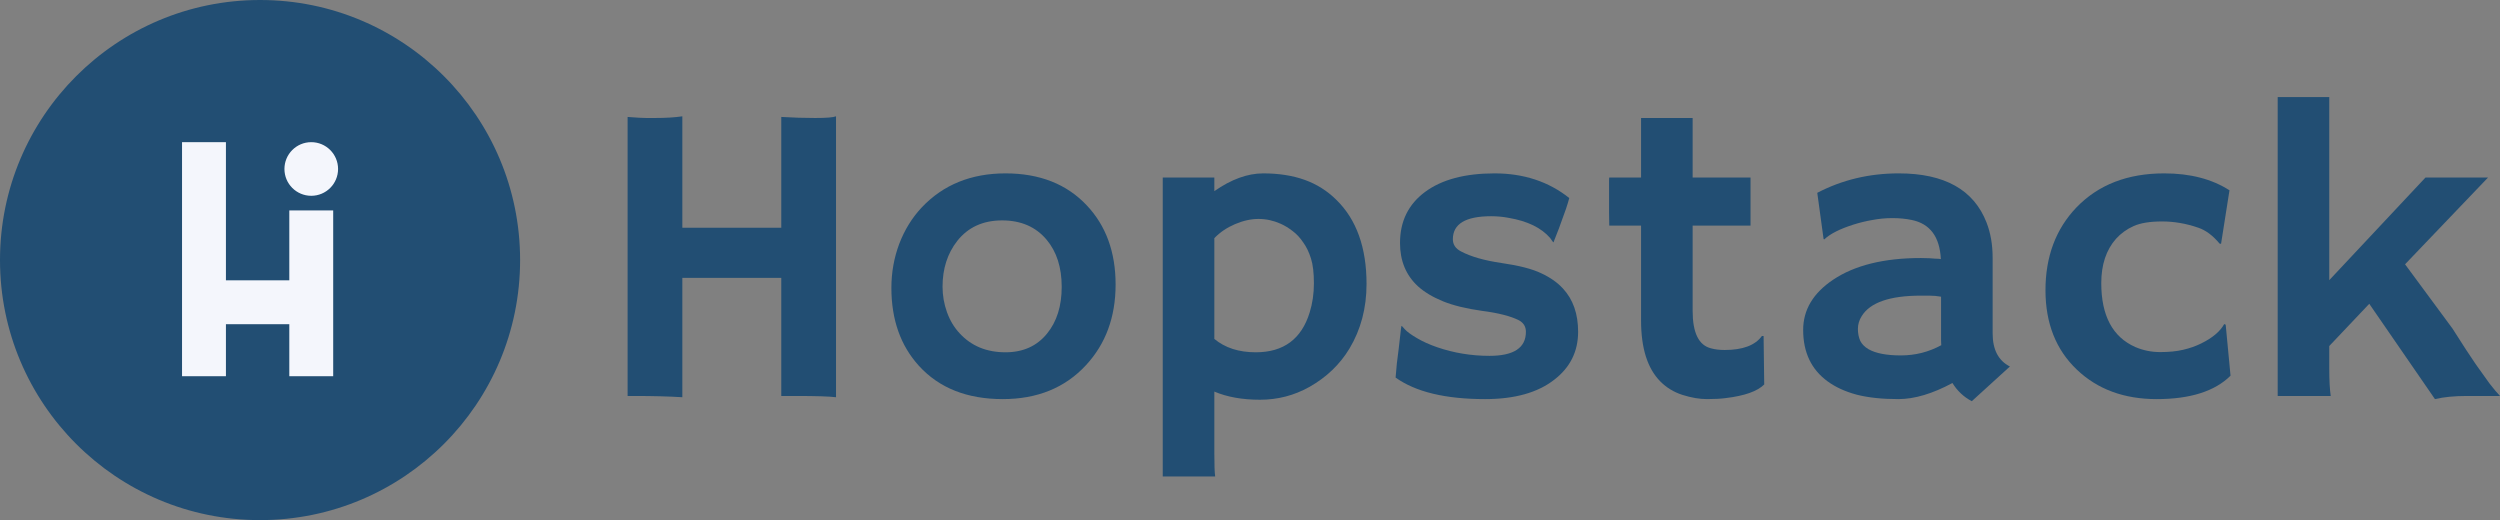<?xml version="1.0" encoding="UTF-8"?> <svg xmlns="http://www.w3.org/2000/svg" width="721" height="150" viewBox="0 0 721 150" fill="none"><rect x="0" y="0" width="721" height="150" fill="#808080" stroke="none"/><path d="M196.786 114.56C192.9 114.319 188.286 114.198 182.943 114.198H181V33.726C183.51 33.927 185.291 34.028 186.343 34.028H188.832C192.03 34.028 194.681 33.867 196.786 33.546V65.674H225.322V33.726C228.682 33.927 231.94 34.028 235.097 34.028C238.295 34.028 240.298 33.867 241.108 33.546V114.56C239.165 114.319 235.32 114.198 229.572 114.198H225.322V80.141H196.786V114.56Z" fill="#224E73"></path><path d="M257.076 83.034C257.076 78.614 257.825 74.394 259.322 70.376C260.861 66.317 263.046 62.781 265.88 59.767C272.073 53.257 280.107 50.002 289.984 50.002C299.819 50.002 307.631 53.076 313.42 59.224C318.965 65.091 321.738 72.706 321.738 82.07C321.738 91.433 318.884 99.189 313.177 105.337C307.146 111.847 299.152 115.102 289.194 115.102C278.913 115.102 270.858 111.907 265.03 105.518C259.727 99.691 257.076 92.196 257.076 83.034ZM271.83 82.672C271.83 85.204 272.255 87.656 273.105 90.026C273.955 92.397 275.169 94.427 276.748 96.115C280.107 99.771 284.519 101.6 289.984 101.6C295.043 101.6 299.03 99.812 301.944 96.235C304.778 92.779 306.195 88.278 306.195 82.733C306.195 77.107 304.737 72.566 301.823 69.11C298.706 65.413 294.436 63.564 289.012 63.564C283.507 63.564 279.197 65.533 276.08 69.472C273.246 73.088 271.83 77.489 271.83 82.672Z" fill="#224E73"></path><path d="M350.213 112.932V130.654C350.213 134.11 350.294 136.36 350.456 137.405H335.338V51.207H350.213V55.125C355.111 51.709 359.806 50.002 364.299 50.002C368.792 50.002 372.779 50.624 376.26 51.87C379.741 53.116 382.797 55.045 385.428 57.657C391.216 63.323 394.11 71.4 394.11 81.889C394.11 88.841 392.471 95.05 389.192 100.515C386.399 105.136 382.534 108.833 377.595 111.606C373.224 114.057 368.488 115.283 363.388 115.283C358.288 115.283 353.896 114.499 350.213 112.932ZM350.213 97.742C353.289 100.314 357.276 101.6 362.174 101.6C370.188 101.6 375.369 97.762 377.717 90.087C378.526 87.475 378.931 84.682 378.931 81.708C378.931 78.694 378.648 76.303 378.081 74.535C377.515 72.727 376.766 71.179 375.835 69.894C374.944 68.567 373.932 67.482 372.799 66.638C371.666 65.754 370.512 65.051 369.338 64.529C367.274 63.604 365.149 63.142 362.963 63.142C360.777 63.142 358.511 63.645 356.163 64.649C353.815 65.654 351.832 67 350.213 68.688V97.742Z" fill="#224E73"></path><path d="M428.293 115.102C416.878 115.102 408.277 113.033 402.489 108.894C402.57 107.688 402.691 106.322 402.853 104.795L403.399 100.455C403.723 97.601 403.926 95.833 404.007 95.15C404.087 94.427 404.148 94.045 404.189 94.005C404.229 93.924 404.553 94.246 405.16 94.969C405.767 95.652 406.921 96.496 408.621 97.501C410.321 98.506 412.284 99.39 414.51 100.153C419.327 101.801 424.346 102.625 429.568 102.625C436.57 102.625 440.071 100.314 440.071 95.693C440.071 94.206 439.403 93.101 438.068 92.377C435.68 91.172 432.158 90.267 427.503 89.665C422.889 89.022 419.104 88.097 416.15 86.892C413.195 85.686 410.786 84.24 408.924 82.552C405.484 79.377 403.764 75.218 403.764 70.074C403.764 63.805 406.192 58.883 411.049 55.306C415.866 51.77 422.525 50.002 431.025 50.002C439.444 50.002 446.629 52.373 452.579 57.114C452.295 58.159 451.992 59.164 451.668 60.128C450.737 62.781 450.049 64.689 449.604 65.855L448.207 69.411C448.126 69.733 448.065 69.894 448.025 69.894C447.944 69.894 447.62 69.472 447.054 68.628C444.503 65.694 440.537 63.765 435.153 62.841C433.494 62.519 431.794 62.359 430.053 62.359C422.687 62.359 419.003 64.569 419.003 68.989C419.003 70.516 419.772 71.682 421.31 72.485C424.184 74.013 428.11 75.138 433.089 75.861C438.108 76.584 441.913 77.569 444.504 78.815C447.094 80.02 449.179 81.487 450.757 83.215C453.671 86.349 455.129 90.509 455.129 95.693C455.129 101.359 452.842 105.96 448.268 109.496C443.492 113.234 436.833 115.102 428.293 115.102Z" fill="#224E73"></path><path d="M497.386 100.937C502.608 100.937 506.19 99.591 508.133 96.898H508.619L508.801 110.883C506.817 112.852 503.134 114.158 497.751 114.801C496.293 115.002 494.472 115.102 492.286 115.102C490.141 115.102 487.793 114.7 485.243 113.897C482.734 113.093 480.589 111.787 478.808 109.979C475.124 106.241 473.282 100.394 473.282 92.438V65.071H464.114C464.074 63.906 464.054 62.72 464.054 61.515V52.232C464.054 51.549 464.074 51.207 464.114 51.207H473.282V34.028H488.158V51.207H504.854V65.071H488.158V89.665C488.158 95.974 489.918 99.57 493.44 100.455C494.573 100.776 495.889 100.937 497.386 100.937Z" fill="#224E73"></path><path d="M563.08 110.461C557.332 113.555 552.131 115.102 547.476 115.102C542.821 115.102 538.835 114.68 535.515 113.836C532.196 112.952 529.383 111.666 527.076 109.979C522.381 106.563 520.033 101.62 520.033 95.15C520.033 89.363 522.907 84.541 528.655 80.683C534.888 76.504 543.348 74.414 554.034 74.414L556.462 74.475C556.948 74.515 557.494 74.555 558.101 74.595C558.709 74.595 559.255 74.635 559.741 74.716C559.417 68.286 556.624 64.529 551.362 63.444C549.622 63.082 547.76 62.901 545.776 62.901C543.833 62.901 541.911 63.082 540.008 63.444C538.146 63.765 536.325 64.207 534.544 64.77C530.618 66.016 527.805 67.442 526.105 69.05L525.922 68.929L524.101 55.608C531.265 51.87 539.098 50.002 547.598 50.002C560.793 50.002 569.233 54.723 572.916 64.167C574.09 67.181 574.677 70.577 574.677 74.354V96.175C574.677 100.836 576.336 104.011 579.655 105.699L568.666 115.705C566.359 114.499 564.497 112.751 563.08 110.461ZM559.801 85.566C558.709 85.365 557.575 85.264 556.401 85.264H553.973C545.027 85.264 539.34 87.234 536.912 91.172C536.183 92.337 535.819 93.563 535.819 94.849C535.819 96.135 536.042 97.28 536.487 98.285C536.973 99.249 537.762 100.053 538.855 100.696C540.96 101.901 544.076 102.504 548.205 102.504C552.374 102.504 556.26 101.519 559.862 99.55C559.822 99.108 559.801 98.646 559.801 98.164V85.566Z" fill="#224E73"></path><path d="M643.285 108.351C638.751 112.852 631.648 115.102 621.974 115.102C612.583 115.102 604.913 112.269 598.963 106.603C592.932 100.856 589.916 93.221 589.916 83.697C589.916 74.013 592.891 66.056 598.841 59.827C605.156 53.277 613.595 50.002 624.159 50.002C631.648 50.002 637.922 51.629 642.981 54.884L640.553 70.315L640.128 70.255C638.185 67.924 636.141 66.397 633.995 65.674C630.514 64.468 627.033 63.866 623.552 63.866C620.071 63.866 617.339 64.308 615.356 65.192C613.372 66.076 611.672 67.302 610.256 68.869C607.422 72.084 606.006 76.343 606.006 81.648C606.006 91.051 609.284 97.2 615.841 100.093C618.108 101.057 620.496 101.54 623.006 101.54C625.556 101.54 627.762 101.319 629.624 100.877C631.526 100.434 633.246 99.832 634.785 99.068C638.063 97.461 640.289 95.592 641.463 93.462L641.888 93.643L643.285 108.351Z" fill="#224E73"></path><path d="M671.76 106.241C671.76 109.697 671.902 112.35 672.185 114.198H656.885V28H671.76V80.804L699.507 51.207H717.539L693.618 76.223L707.278 94.728C710.233 99.39 712.459 102.805 713.957 104.975L717.964 110.581C719.179 112.149 720.19 113.354 721 114.198H711.407C707.845 114.198 704.789 114.499 702.239 115.102L683.296 87.615L671.76 99.791V106.241Z" fill="#224E73"></path><circle cx="75" cy="75" r="75" fill="#224E73"></circle><circle cx="89.766" cy="48.734" r="7.734" fill="#F4F6FC"></circle><rect x="52.5" y="41" width="12.656" height="67.5" fill="#F4F6FC"></rect><rect x="83.438" y="60.688" width="12.656" height="47.812" fill="#F4F6FC"></rect><rect x="56.719" y="93.5" width="12.656" height="35.156" transform="rotate(-90 56.719 93.5)" fill="#F4F6FC"></rect></svg> 
